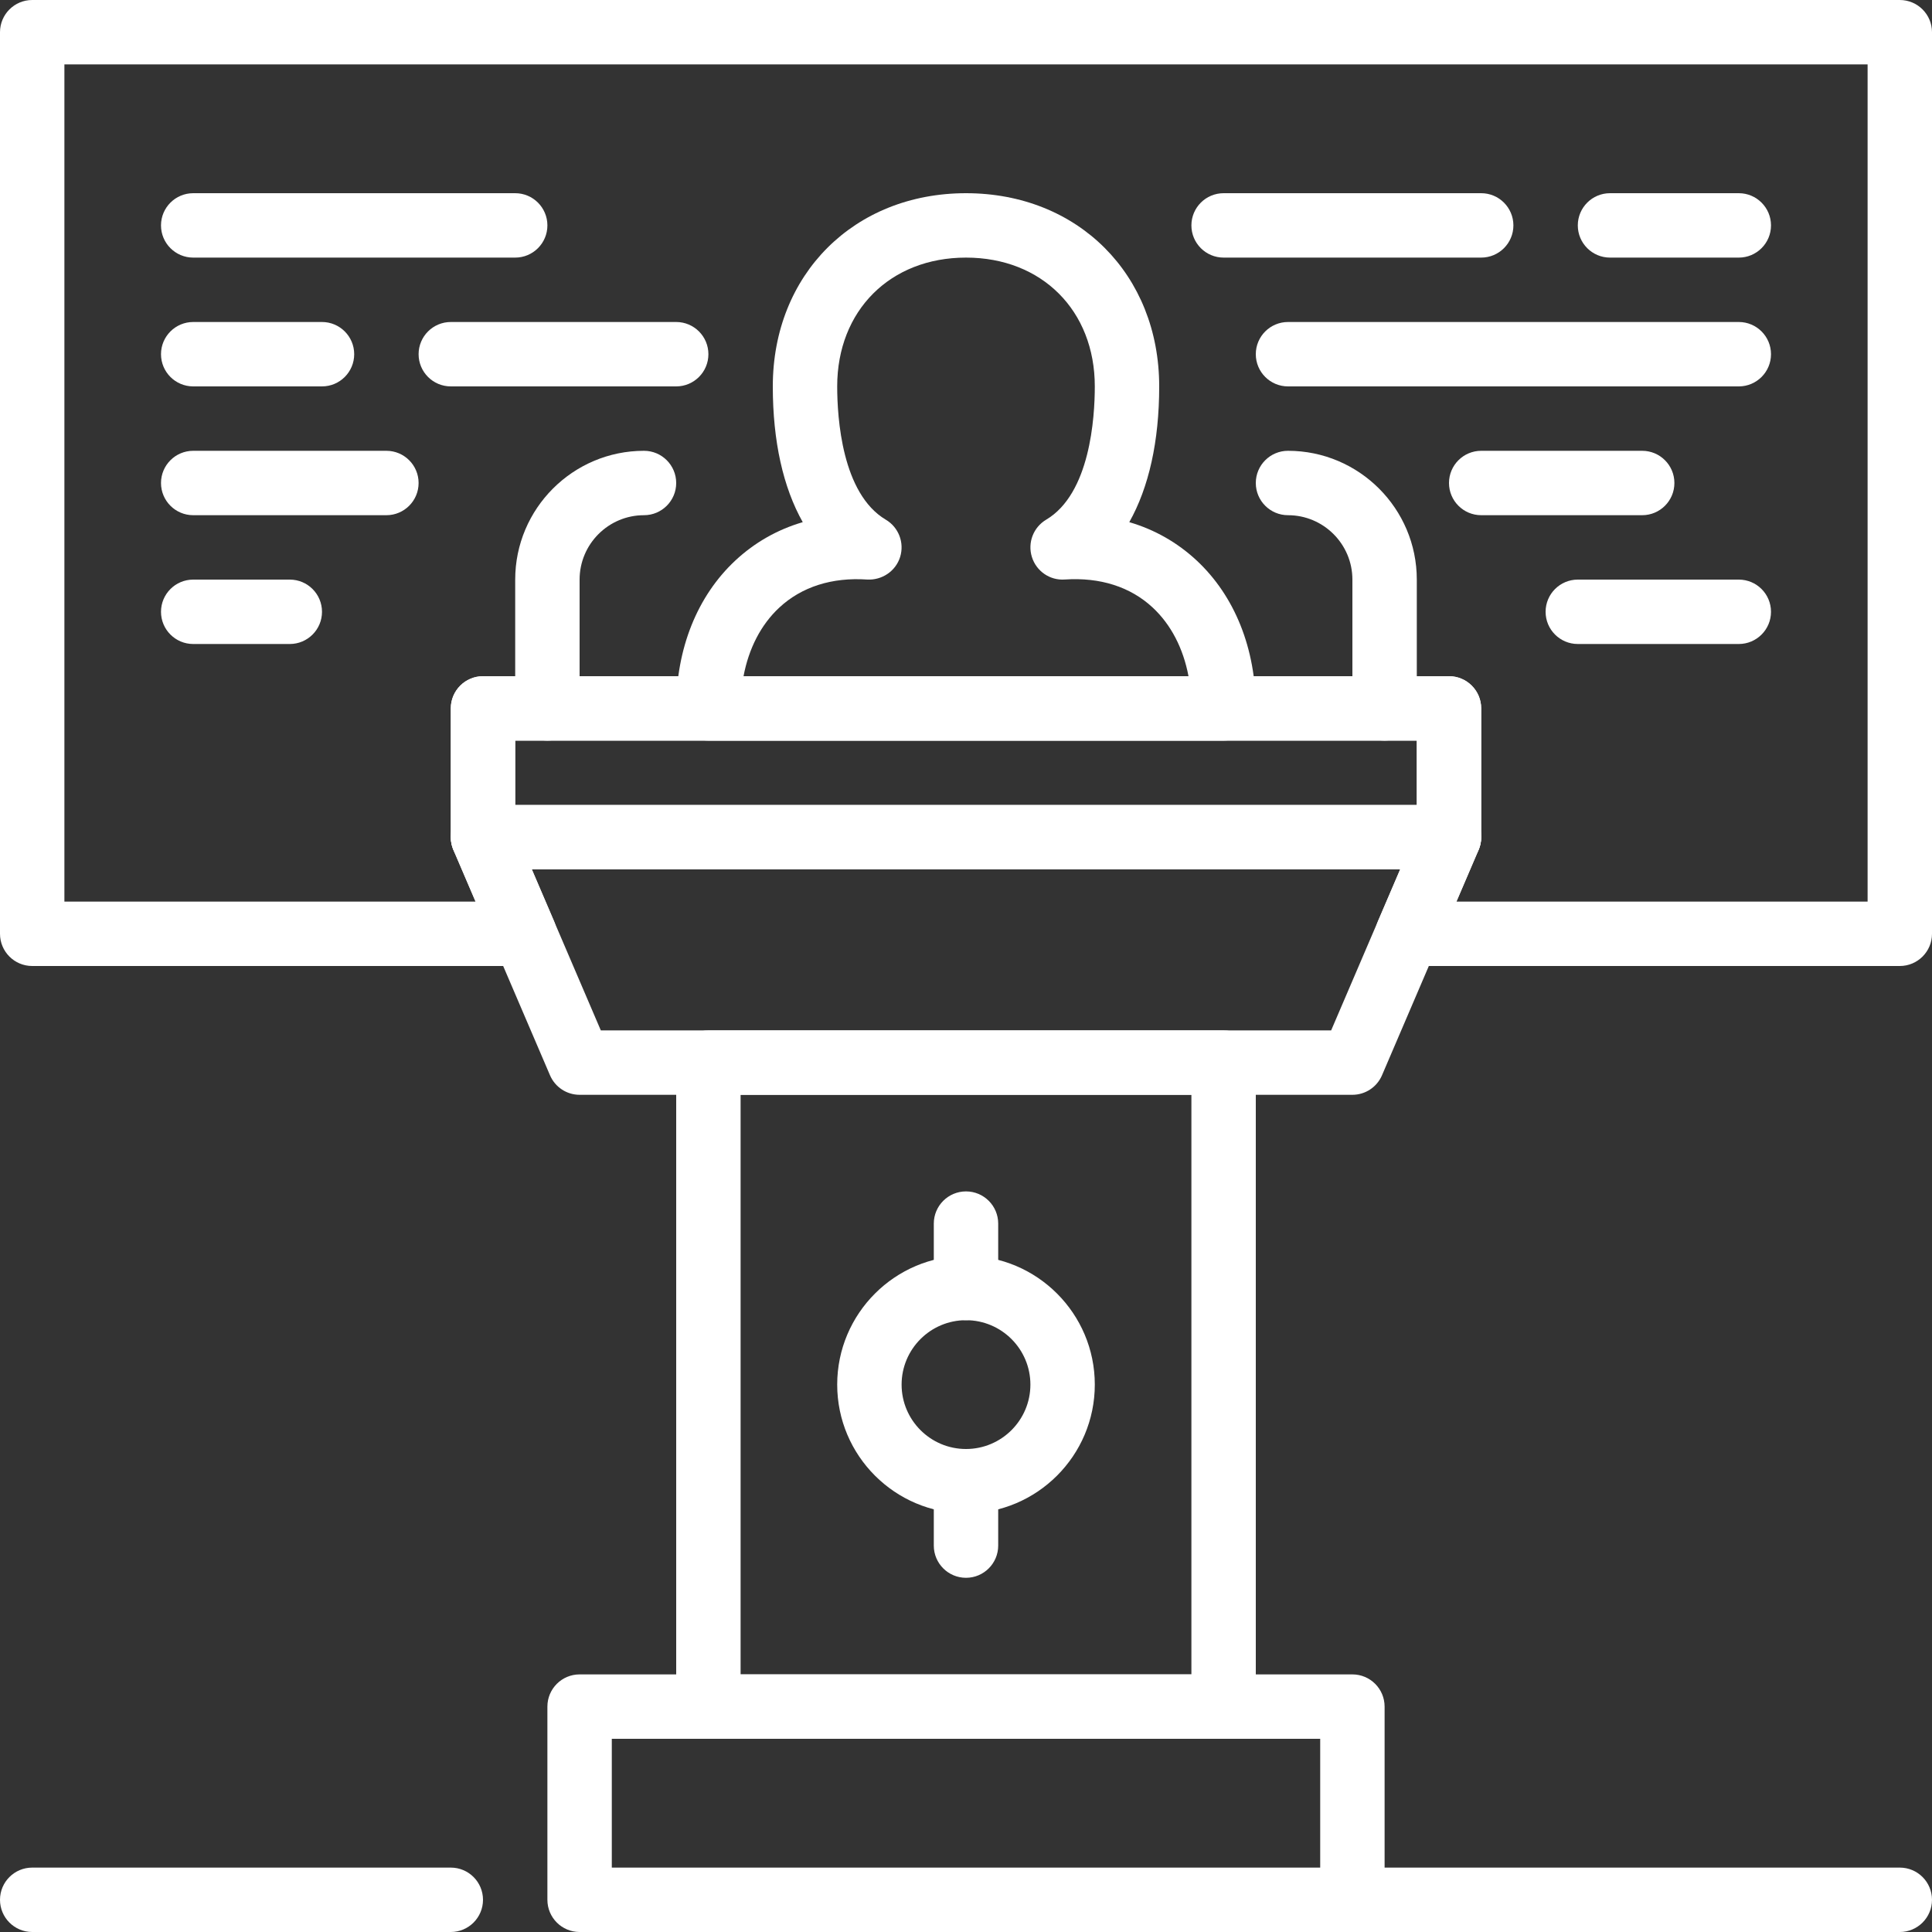 <?xml version="1.0" encoding="UTF-8"?>
<svg width="60px" height="60px" viewBox="0 0 60 60" version="1.1" xmlns="http://www.w3.org/2000/svg" xmlns:xlink="http://www.w3.org/1999/xlink">
    <rect x="0" y="0" width="60" height="60" fill="#333333" stroke="none"/>
    <!-- Generator: Sketch 52.5 (67469) - http://www.bohemiancoding.com/sketch -->
    <title>presentation</title>
    <desc>Created with Sketch.</desc>
    <g id="Page-1" stroke="none" stroke-width="1" fill="none" fill-rule="evenodd">
        <g id="Homepage-v2.2---Normal" transform="translate(-1236, -1025)" fill="#FFFFFF" fill-rule="nonzero">
            <g id="Group-18" transform="translate(695, 1024)">
                <g id="Group-21" transform="translate(492, 1)">
                    <g id="presentation" transform="translate(49, 0)">
                        <path d="M42,52 L18,52 C17.448,52 17,52.448 17,53 L17,59 C17,59.552 17.448,60 18,60 L42,60 C42.552,60 43,59.552 43,59 L43,53 C43,52.448 42.552,52 42,52 Z M41,58 L19,58 L19,54 L41,54 L41,58 Z" id="Shape"></path>
                        <path d="M20,14 C17.794,14 16,15.794 16,18 L16,22 C16,22.552 16.448,23 17,23 C17.552,23 18,22.552 18,22 L18,18 C18,16.897 18.897,16 20,16 C20.552,16 21,15.552 21,15 C21,14.448 20.552,14 20,14 Z" id="Shape"></path>
                        <path d="M37.164,17.407 C36.562,16.846 35.856,16.446 35.071,16.216 C35.678,15.138 36,13.705 36,12 C36,8.523 33.477,6 30,6 C26.523,6 24,8.523 24,12 C24,13.705 24.322,15.138 24.93,16.216 C24.145,16.446 23.439,16.846 22.837,17.407 C21.652,18.512 21,20.143 21,22 C21,22.552 21.448,23 22,23 L38,23 C38.552,23 39,22.552 39,22 C39,20.143 38.348,18.512 37.164,17.407 Z M23.091,21 C23.254,20.135 23.634,19.398 24.2,18.871 C24.894,18.224 25.838,17.924 26.93,17.998 C27.388,18.024 27.816,17.74 27.954,17.298 C28.092,16.855 27.908,16.376 27.51,16.14 C26.147,15.331 26,12.976 26,12 C26,9.645 27.645,8 30,8 C32.355,8 34,9.645 34,12 C34,12.976 33.853,15.331 32.49,16.139 C32.092,16.376 31.908,16.854 32.046,17.297 C32.184,17.74 32.607,18.032 33.07,17.997 C34.164,17.924 35.106,18.223 35.8,18.87 C36.366,19.398 36.747,20.135 36.91,21 L23.091,21 Z" id="Shape"></path>
                        <path d="M45.835,25.45 C45.65,25.169 45.336,25 45,25 L15,25 C14.664,25 14.35,25.169 14.165,25.45 C13.98,25.73 13.949,26.085 14.081,26.394 L17.081,33.394 C17.239,33.762 17.6,34 18,34 L42,34 C42.4,34 42.761,33.762 42.919,33.394 L45.919,26.394 C46.052,26.085 46.02,25.73 45.835,25.45 Z M41.34,32 L18.659,32 L16.517,27 L43.483,27 L41.34,32 Z" id="Shape"></path>
                        <path d="M38,32 L22,32 C21.448,32 21,32.448 21,33 L21,53 C21,53.552 21.448,54 22,54 L38,54 C38.552,54 39,53.552 39,53 L39,33 C39,32.448 38.552,32 38,32 Z M37,52 L23,52 L23,34 L37,34 L37,52 Z" id="Shape"></path>
                        <path d="M45,21 L15,21 C14.448,21 14,21.448 14,22 L14,26 C14,26.552 14.448,27 15,27 L45,27 C45.552,27 46,26.552 46,26 L46,22 C46,21.448 45.552,21 45,21 Z M44,25 L16,25 L16,23 L44,23 L44,25 Z" id="Shape"></path>
                        <path d="M14,58 L1,58 C0.448,58 0,58.448 0,59 C0,59.552 0.448,60 1,60 L14,60 C14.552,60 15,59.552 15,59 C15,58.448 14.552,58 14,58 Z" id="Shape"></path>
                        <path d="M59,58 L42,58 C41.448,58 41,58.448 41,59 C41,59.552 41.448,60 42,60 L59,60 C59.552,60 60,59.552 60,59 C60,58.448 59.552,58 59,58 Z" id="Shape"></path>
                        <path d="M16,6 L6,6 C5.448,6 5,6.448 5,7 C5,7.552 5.448,8 6,8 L16,8 C16.552,8 17,7.552 17,7 C17,6.448 16.552,6 16,6 Z" id="Shape"></path>
                        <path d="M54,10 L40,10 C39.448,10 39,10.448 39,11 C39,11.552 39.448,12 40,12 L54,12 C54.552,12 55,11.552 55,11 C55,10.448 54.552,10 54,10 Z" id="Shape"></path>
                        <path d="M46,6 L38,6 C37.448,6 37,6.448 37,7 C37,7.552 37.448,8 38,8 L46,8 C46.552,8 47,7.552 47,7 C47,6.448 46.552,6 46,6 Z" id="Shape"></path>
                        <path d="M51,14 L46,14 C45.448,14 45,14.448 45,15 C45,15.552 45.448,16 46,16 L51,16 C51.552,16 52,15.552 52,15 C52,14.448 51.552,14 51,14 Z" id="Shape"></path>
                        <path d="M54,18 L49,18 C48.448,18 48,18.448 48,19 C48,19.552 48.448,20 49,20 L54,20 C54.552,20 55,19.552 55,19 C55,18.448 54.552,18 54,18 Z" id="Shape"></path>
                        <path d="M9,18 L6,18 C5.448,18 5,18.448 5,19 C5,19.552 5.448,20 6,20 L9,20 C9.552,20 10,19.552 10,19 C10,18.448 9.552,18 9,18 Z" id="Shape"></path>
                        <path d="M12,14 L6,14 C5.448,14 5,14.448 5,15 C5,15.552 5.448,16 6,16 L12,16 C12.552,16 13,15.552 13,15 C13,14.448 12.552,14 12,14 Z" id="Shape"></path>
                        <path d="M54,6 L50,6 C49.448,6 49,6.448 49,7 C49,7.552 49.448,8 50,8 L54,8 C54.552,8 55,7.552 55,7 C55,6.448 54.552,6 54,6 Z" id="Shape"></path>
                        <path d="M21,10 L14,10 C13.448,10 13,10.448 13,11 C13,11.552 13.448,12 14,12 L21,12 C21.552,12 22,11.552 22,11 C22,10.448 21.552,10 21,10 Z" id="Shape"></path>
                        <path d="M10,10 L6,10 C5.448,10 5,10.448 5,11 C5,11.552 5.448,12 6,12 L10,12 C10.552,12 11,11.552 11,11 C11,10.448 10.552,10 10,10 Z" id="Shape"></path>
                        <path d="M40,14 C39.448,14 39,14.448 39,15 C39,15.552 39.448,16 40,16 C41.103,16 42,16.897 42,18 L42,22 C42,22.552 42.448,23 43,23 C43.552,23 44,22.552 44,22 L44,18 C44,15.794 42.206,14 40,14 Z" id="Shape"></path>
                        <path d="M30,39 C27.794,39 26,40.794 26,43 C26,45.206 27.794,47 30,47 C32.206,47 34,45.206 34,43 C34,40.794 32.206,39 30,39 Z M30,45 C28.897,45 28,44.103 28,43 C28,41.897 28.897,41 30,41 C31.103,41 32,41.897 32,43 C32,44.103 31.103,45 30,45 Z" id="Shape"></path>
                        <path d="M30,37 C29.448,37 29,37.448 29,38 L29,40 C29,40.552 29.448,41 30,41 C30.552,41 31,40.552 31,40 L31,38 C31,37.448 30.552,37 30,37 Z" id="Shape"></path>
                        <path d="M30,45 C29.448,45 29,45.448 29,46 L29,48 C29,48.552 29.448,49 30,49 C30.552,49 31,48.552 31,48 L31,46 C31,45.448 30.552,45 30,45 Z" id="Shape"></path>
                        <path d="M59,0 L1,0 C0.448,0 0,0.448 0,1 L0,29 C0,29.552 0.448,30 1,30 L16.286,30 C16.622,30 16.936,29.831 17.121,29.55 C17.306,29.27 17.337,28.915 17.205,28.606 L16,25.795 L16,23 L44,23 L44,25.795 L42.795,28.606 C42.662,28.915 42.694,29.27 42.879,29.55 C43.064,29.831 43.378,30 43.714,30 L59,30 C59.552,30 60,29.552 60,29 L60,1 C60,0.448 59.552,0 59,0 Z M58,28 L45.231,28 L45.919,26.394 C45.972,26.27 46,26.135 46,26 L46,22 C46,21.448 45.552,21 45,21 L15,21 C14.448,21 14,21.448 14,22 L14,26 C14,26.135 14.028,26.27 14.081,26.394 L14.769,28 L2,28 L2,2 L58,2 L58,28 Z" id="Shape"></path>
                    </g>
                </g>
            </g>
        </g>
    </g>
</svg>